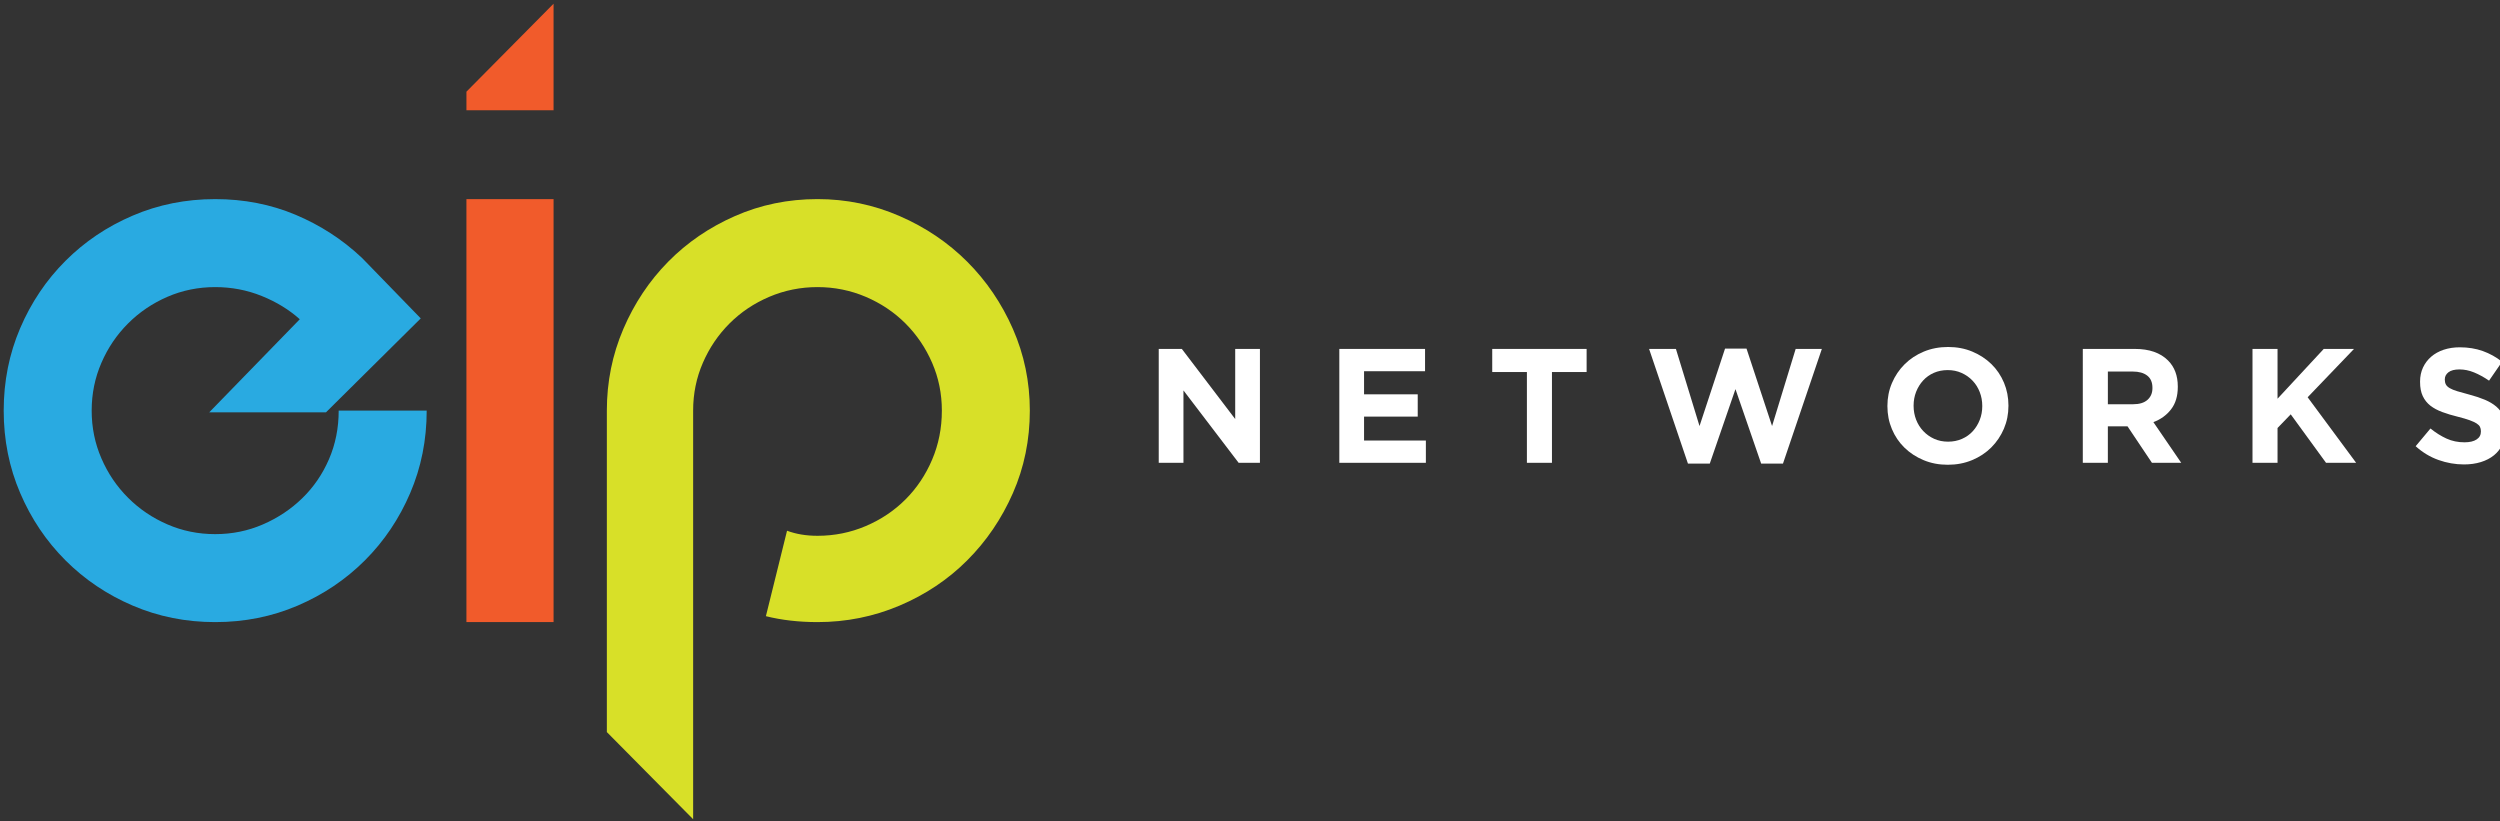 <?xml version="1.0" encoding="utf-8"?>
<!-- Generator: Adobe Illustrator 15.0.0, SVG Export Plug-In  -->
<!DOCTYPE svg PUBLIC "-//W3C//DTD SVG 1.1//EN" "http://www.w3.org/Graphics/SVG/1.1/DTD/svg11.dtd">
<svg version="1.1"
	 xmlns="http://www.w3.org/2000/svg" xmlns:xlink="http://www.w3.org/1999/xlink" xmlns:a="http://ns.adobe.com/AdobeSVGViewerExtensions/3.0/"
	 x="0px" y="0px" width="338px" height="111px" viewBox="-0.5 -0.5 338 111" enable-background="new -0.5 -0.5 338 111"
	 xml:space="preserve">
<rect x="-0.5" y="-0.5" width="338" height="111" fill="#333333" stroke="none"/>
<defs>
</defs>
<path fill="#29AAE1" d="M28.595,71.714c2.287,0,4.438-0.438,6.46-1.317c2.019-0.875,3.792-2.058,5.318-3.546
	c1.525-1.484,2.728-3.236,3.603-5.259c0.874-2.021,1.315-4.213,1.315-6.578h11.897c0,3.965-0.744,7.684-2.231,11.152
	c-1.487,3.471-3.527,6.501-6.118,9.092c-2.596,2.594-5.624,4.634-9.094,6.12c-3.471,1.487-7.189,2.23-11.15,2.23
	c-3.967,0-7.684-0.743-11.152-2.23c-3.472-1.486-6.502-3.526-9.094-6.12c-2.592-2.591-4.632-5.621-6.118-9.092
	C0.743,62.697,0,58.979,0,55.014c0-3.962,0.743-7.681,2.231-11.153c1.486-3.467,3.526-6.498,6.118-9.09
	c2.592-2.594,5.622-4.635,9.094-6.12c3.468-1.488,7.185-2.231,11.152-2.231c3.887,0,7.507,0.706,10.865,2.116
	c3.354,1.413,6.327,3.337,8.921,5.777l0.229,0.229l7.776,8.005l-12.81,12.696H27.792L40.03,42.662
	c-1.447-1.296-3.164-2.346-5.145-3.145c-1.984-0.801-4.083-1.201-6.29-1.201c-2.289,0-4.444,0.439-6.462,1.314
	c-2.023,0.877-3.796,2.079-5.321,3.604c-1.526,1.525-2.727,3.298-3.6,5.319c-0.878,2.02-1.317,4.174-1.317,6.461
	c0,2.289,0.439,4.443,1.317,6.462c0.873,2.022,2.074,3.796,3.6,5.319c1.525,1.525,3.298,2.727,5.321,3.602
	C24.151,71.275,26.306,71.714,28.595,71.714"/>
<path fill="#F15B2B" d="M74.342,14.411H62.562v-2.516L74.342,0V14.411z M74.342,83.607H62.561V26.42h11.782V83.607z"/>
<path fill="#D8E028" d="M110.026,83.607c-2.516,0-4.844-0.267-6.977-0.8l2.859-11.552c1.22,0.458,2.591,0.685,4.118,0.685
	c2.287,0,4.46-0.437,6.52-1.314c2.058-0.875,3.85-2.075,5.375-3.602c1.525-1.524,2.725-3.317,3.602-5.377
	c0.877-2.058,1.316-4.269,1.316-6.634c0-2.287-0.439-4.44-1.316-6.461c-0.877-2.02-2.077-3.793-3.602-5.319
	c-1.525-1.525-3.317-2.726-5.375-3.604c-2.06-0.875-4.233-1.314-6.52-1.314s-4.462,0.439-6.52,1.314
	c-2.06,0.878-3.85,2.079-5.374,3.604c-1.526,1.526-2.728,3.299-3.603,5.319c-0.877,2.021-1.316,4.174-1.316,6.461v0.229v55.016
	L81.546,98.477V55.242v-0.229c0-3.887,0.743-7.567,2.23-11.036c1.489-3.47,3.508-6.5,6.063-9.093
	c2.554-2.592,5.565-4.652,9.035-6.175c3.468-1.526,7.187-2.29,11.152-2.29c3.89,0,7.585,0.764,11.094,2.29
	c3.507,1.523,6.558,3.583,9.15,6.175c2.591,2.593,4.651,5.623,6.178,9.093c1.521,3.469,2.285,7.149,2.285,11.036
	c0,3.965-0.764,7.684-2.285,11.153c-1.527,3.471-3.587,6.501-6.178,9.092c-2.592,2.594-5.643,4.634-9.15,6.121
	C117.611,82.865,113.917,83.607,110.026,83.607"/>
<polygon fill="#FFFFFF" points="156.161,46.675 159.285,46.675 166.5,56.155 166.5,46.675 169.843,46.675 169.843,62.071 
	166.962,62.071 159.503,52.284 159.503,62.071 156.161,62.071 "/>
<polygon fill="#FFFFFF" points="180.576,46.675 192.167,46.675 192.167,49.69 183.92,49.69 183.92,52.813 191.176,52.813 
	191.176,55.825 183.92,55.825 183.92,59.06 192.278,59.06 192.278,62.071 180.576,62.071 "/>
<polygon fill="#FFFFFF" points="205.937,49.798 201.25,49.798 201.25,46.675 214.01,46.675 214.01,49.798 209.324,49.798 
	209.324,62.071 205.937,62.071 "/>
<polygon fill="#FFFFFF" points="222.456,46.675 226.084,46.675 229.275,57.103 232.725,46.633 235.63,46.633 239.084,57.103 
	242.274,46.675 245.815,46.675 240.557,62.182 237.61,62.182 234.135,52.109 230.661,62.182 227.711,62.182 "/>
<path fill="#FFFFFF" d="M262.837,62.335c-1.187,0-2.28-0.207-3.276-0.627c-0.998-0.417-1.857-0.98-2.584-1.692
	c-0.727-0.711-1.291-1.546-1.693-2.508c-0.405-0.959-0.605-1.99-0.605-3.09v-0.044c0-1.099,0.205-2.131,0.616-3.09
	c0.41-0.962,0.977-1.805,1.705-2.529c0.726-0.727,1.591-1.298,2.594-1.717c1.005-0.418,2.103-0.626,3.29-0.626
	c1.186,0,2.28,0.208,3.276,0.626c0.996,0.419,1.857,0.982,2.585,1.693c0.727,0.712,1.288,1.549,1.693,2.507
	c0.404,0.963,0.604,1.991,0.604,3.092v0.044c0,1.101-0.205,2.129-0.614,3.091c-0.412,0.959-0.981,1.802-1.705,2.528
	c-0.727,0.727-1.594,1.298-2.596,1.715C265.121,62.128,264.027,62.335,262.837,62.335 M262.883,59.213
	c0.673,0,1.296-0.124,1.869-0.373c0.572-0.252,1.061-0.594,1.463-1.035c0.402-0.439,0.718-0.948,0.945-1.529
	c0.227-0.578,0.343-1.2,0.343-1.857v-0.044c0-0.66-0.116-1.285-0.343-1.869c-0.228-0.588-0.55-1.102-0.969-1.54
	c-0.418-0.44-0.913-0.789-1.483-1.044c-0.571-0.257-1.194-0.386-1.871-0.386c-0.688,0-1.313,0.126-1.88,0.373
	c-0.565,0.25-1.049,0.596-1.451,1.034c-0.403,0.441-0.717,0.95-0.946,1.528c-0.226,0.58-0.341,1.2-0.341,1.86v0.044
	c0,0.66,0.115,1.283,0.341,1.869c0.229,0.586,0.552,1.1,0.969,1.539c0.416,0.441,0.908,0.789,1.473,1.047
	C261.567,59.086,262.193,59.213,262.883,59.213"/>
<path fill="#FFFFFF" d="M281.096,46.674h7.038c1.951,0,3.445,0.521,4.485,1.563c0.881,0.879,1.32,2.053,1.32,3.519v0.045
	c0,1.246-0.304,2.26-0.913,3.044c-0.607,0.786-1.402,1.361-2.387,1.727l3.763,5.499h-3.96l-3.298-4.927h-0.046h-2.616v4.927h-3.387
	V46.674z M287.914,54.153c0.836,0,1.478-0.197,1.924-0.592c0.448-0.399,0.672-0.927,0.672-1.585v-0.044
	c0-0.733-0.234-1.284-0.704-1.649c-0.468-0.366-1.12-0.551-1.958-0.551h-3.364v4.421H287.914z"/>
<polygon fill="#FFFFFF" points="304.037,46.675 307.423,46.675 307.423,53.407 313.67,46.675 317.762,46.675 311.494,53.209 
	318.049,62.071 313.979,62.071 309.207,55.518 307.423,57.365 307.423,62.071 304.037,62.071 "/>
<path fill="#FFFFFF" d="M332.63,62.292c-1.174,0-2.323-0.202-3.453-0.604c-1.13-0.404-2.154-1.023-3.081-1.86l2.004-2.396
	c0.702,0.571,1.427,1.026,2.165,1.363c0.741,0.338,1.553,0.506,2.432,0.506c0.703,0,1.252-0.129,1.637-0.385
	c0.391-0.258,0.584-0.611,0.584-1.065v-0.046c0-0.221-0.039-0.414-0.121-0.584c-0.081-0.168-0.235-0.324-0.463-0.472
	c-0.229-0.145-0.543-0.292-0.948-0.439c-0.404-0.146-0.93-0.301-1.576-0.463c-0.779-0.189-1.484-0.402-2.117-0.638
	c-0.635-0.234-1.169-0.524-1.612-0.867c-0.439-0.346-0.78-0.774-1.023-1.288c-0.244-0.514-0.366-1.15-0.366-1.914v-0.044
	c0-0.704,0.133-1.337,0.396-1.904c0.262-0.563,0.63-1.05,1.102-1.462c0.475-0.409,1.04-0.725,1.698-0.945
	c0.658-0.219,1.381-0.329,2.171-0.329c1.132,0,2.169,0.168,3.115,0.505c0.945,0.338,1.814,0.821,2.605,1.451l-1.76,2.553
	c-0.688-0.471-1.365-0.84-2.022-1.111c-0.659-0.271-1.32-0.407-1.98-0.407c-0.658,0-1.153,0.127-1.487,0.385
	c-0.328,0.256-0.492,0.575-0.492,0.955v0.046c0,0.248,0.049,0.465,0.144,0.648c0.097,0.184,0.269,0.348,0.52,0.496
	c0.249,0.146,0.591,0.286,1.022,0.417c0.435,0.132,0.982,0.287,1.645,0.461c0.78,0.206,1.475,0.437,2.085,0.693
	c0.609,0.258,1.123,0.566,1.544,0.924c0.419,0.36,0.734,0.782,0.947,1.266c0.214,0.481,0.32,1.062,0.32,1.737v0.042
	c0,0.764-0.139,1.442-0.416,2.036s-0.661,1.091-1.156,1.496c-0.496,0.402-1.088,0.711-1.775,0.923
	C334.227,62.186,333.466,62.292,332.63,62.292"/>
</svg>
